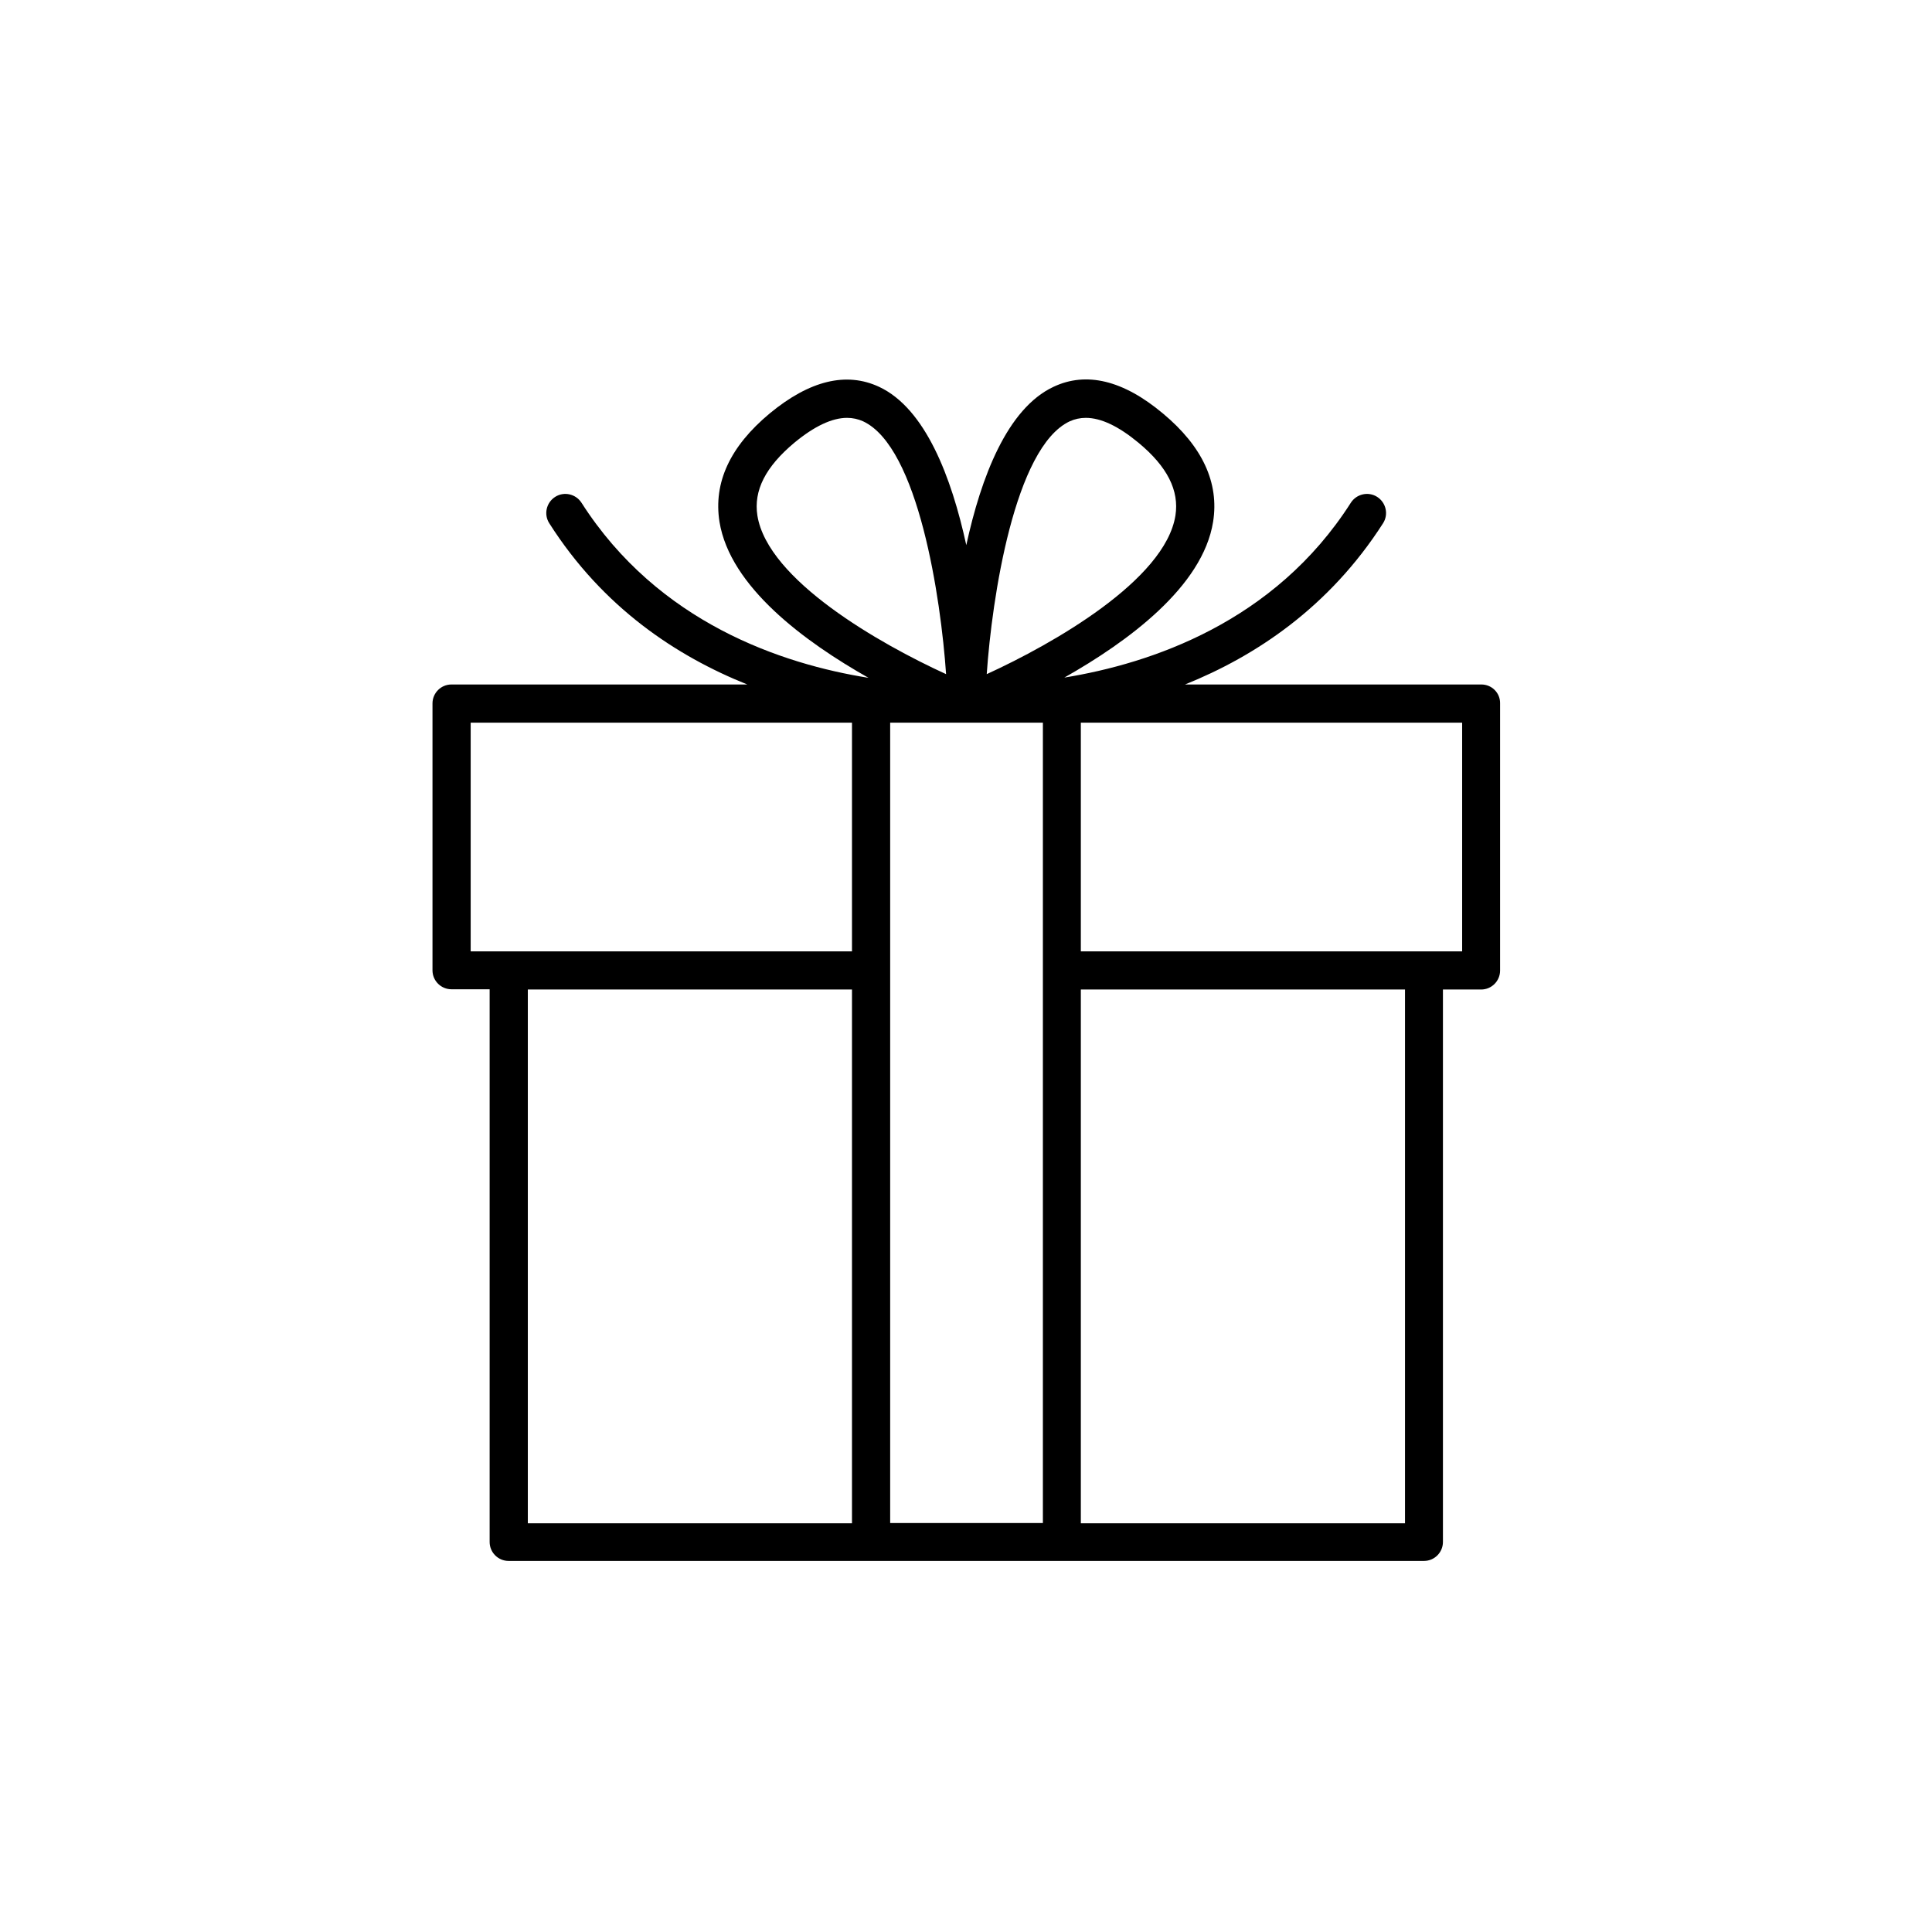 <svg xmlns="http://www.w3.org/2000/svg" xmlns:xlink="http://www.w3.org/1999/xlink" width="1080" zoomAndPan="magnify" viewBox="0 0 810 810" height="1080" preserveAspectRatio="xMidYMid meet" version="1.2"><defs><clipPath id="59cf13a4fc"><path d="M 181 159 L 629 159 L 629 654.43 L 181 654.43 Z M 181 159 "/></clipPath></defs><g id="346b2e80fc"><g clip-rule="nonzero" clip-path="url(#59cf13a4fc)"><path style=" stroke:none;fill-rule:nonzero;fill:#000000;fill-opacity:1;" d="M 621.066 286.973 L 496.828 286.973 C 526.363 275.102 557.246 254.664 579.863 219.363 C 582.238 215.648 581.102 210.695 577.383 208.32 C 573.664 205.945 568.707 207.082 566.332 210.797 C 534.316 260.961 482.371 278.199 446.223 284.082 C 472.867 269.012 504.266 245.996 508.602 218.746 C 511.184 202.438 504.16 187.16 487.535 173.328 C 470.906 159.395 455.414 155.68 441.68 162.18 C 422.266 171.266 411.316 200.062 405.121 228.551 C 398.926 200.062 387.977 171.266 368.562 162.18 C 354.824 155.781 339.438 159.496 322.707 173.328 C 306.078 187.16 299.059 202.332 301.641 218.746 C 306.078 246.098 337.477 269.113 364.121 284.184 C 327.973 278.406 276.027 261.168 243.805 210.797 C 241.43 207.082 236.473 205.945 232.754 208.32 C 229.035 210.695 227.902 215.648 230.277 219.363 C 252.789 254.77 283.668 275.102 313.309 286.973 L 189.277 286.973 C 184.836 286.973 181.324 290.586 181.324 294.918 L 181.324 406.809 C 181.324 411.246 184.938 414.758 189.277 414.758 L 205.285 414.758 L 205.285 646.48 C 205.285 650.918 208.898 654.43 213.234 654.43 L 597.004 654.43 C 601.445 654.43 604.957 650.816 604.957 646.48 L 604.957 414.859 L 620.965 414.859 C 625.406 414.859 628.918 411.246 628.918 406.91 L 628.918 294.918 C 629.02 290.586 625.508 286.973 621.066 286.973 Z M 448.496 176.633 C 450.562 175.703 452.832 175.188 455.207 175.188 C 461.613 175.188 468.945 178.695 477.309 185.613 C 489.395 195.625 494.453 205.637 492.801 216.164 C 488.465 243.207 441.473 269.941 413.691 282.637 C 415.859 250.949 425.363 187.469 448.496 176.633 Z M 317.543 216.164 C 315.891 205.637 320.953 195.727 333.035 185.613 C 341.398 178.695 348.836 175.188 355.137 175.188 C 357.512 175.188 359.781 175.703 361.848 176.633 C 385.086 187.469 394.484 251.051 396.652 282.637 C 368.871 269.941 321.883 243.207 317.543 216.164 Z M 197.332 398.859 L 197.332 302.973 L 357.199 302.973 L 357.199 398.859 Z M 221.293 414.859 L 357.199 414.859 L 357.199 638.637 L 221.293 638.637 Z M 373.207 638.531 L 373.207 302.973 L 394.484 302.973 C 395.309 302.973 396.238 302.973 397.066 302.973 C 398.406 302.973 399.648 302.973 400.68 302.973 L 409.77 302.973 C 410.801 302.973 412.039 302.973 413.383 302.973 C 414.105 302.973 415.137 302.973 415.965 302.973 L 437.238 302.973 L 437.238 638.531 Z M 453.145 638.531 L 453.145 414.859 L 589.055 414.859 L 589.055 638.637 L 453.145 638.637 Z M 613.012 398.859 L 453.145 398.859 L 453.145 302.973 L 613.012 302.973 Z M 613.012 398.859 "/></g></g></svg>